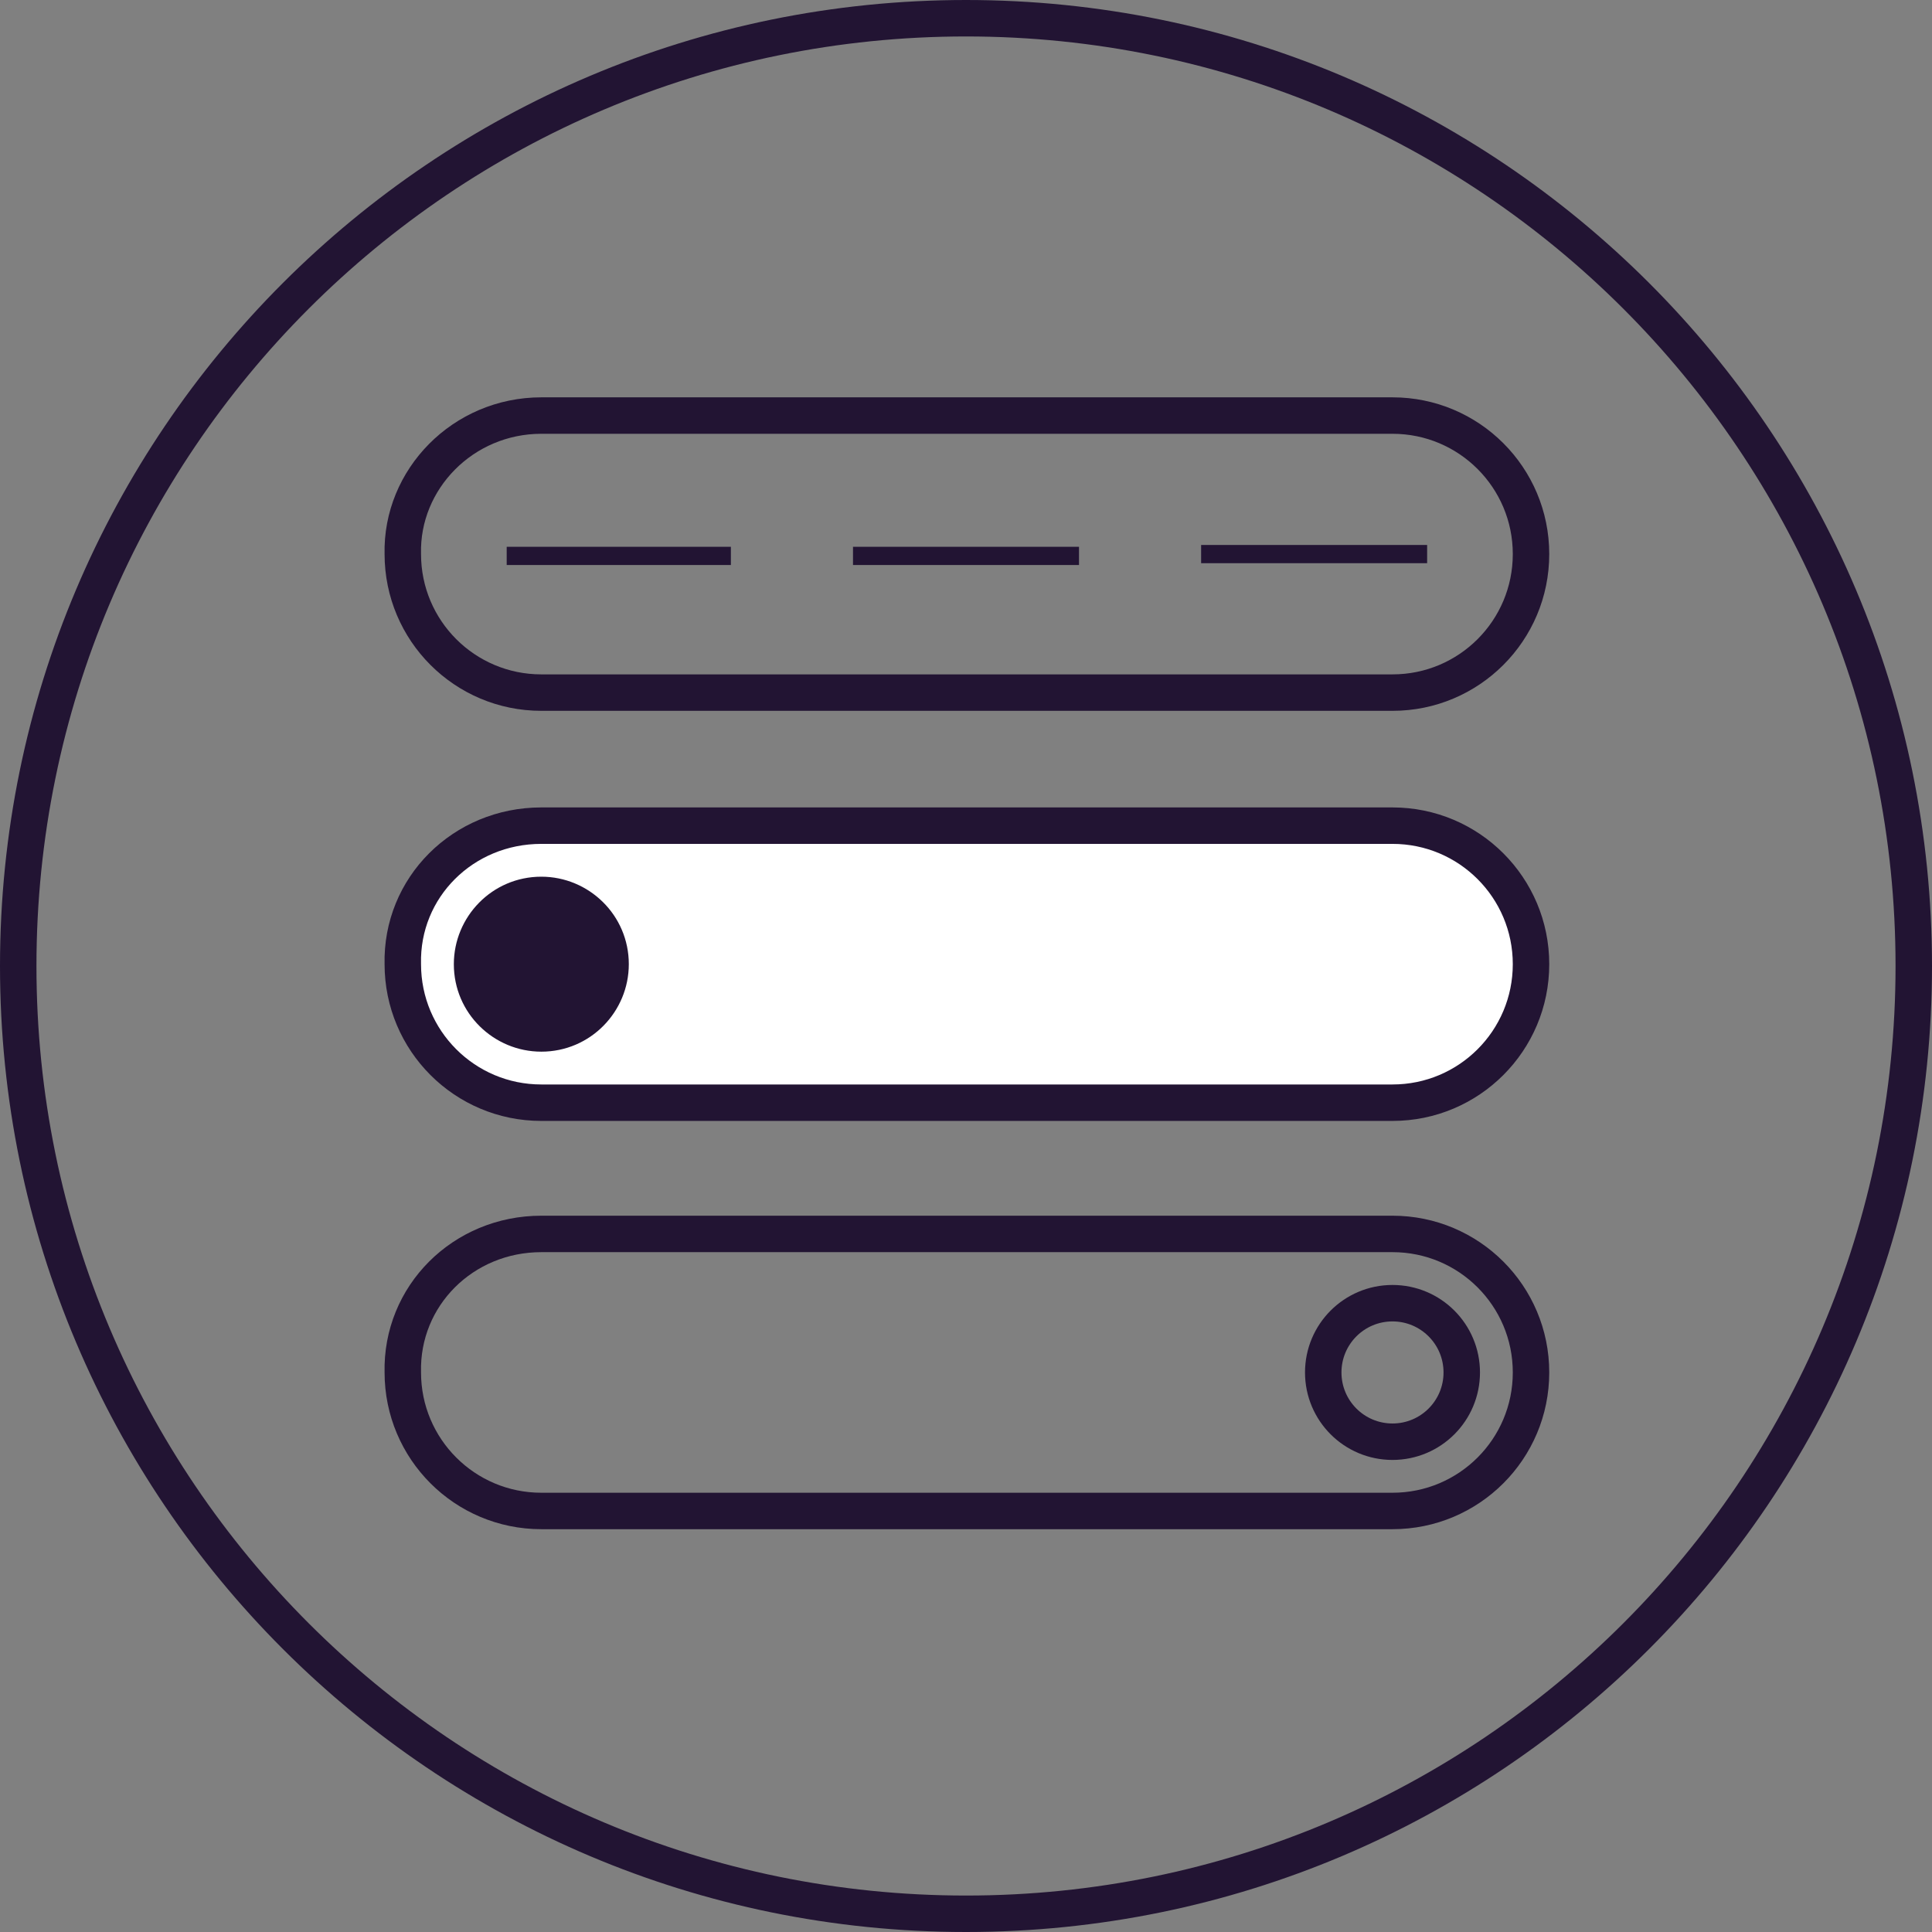 <svg width="106" height="106" viewBox="0 0 106 106" fill="none" xmlns="http://www.w3.org/2000/svg">
<rect x="0" y="0" width="106" height="106" fill="#808080" stroke="none"/>
<g clip-path="url(#clip0_9799_61)">
<path d="M29.7 67.7H76.4C80.6 67.7 84 71.1 84 75.3C84 79.5 80.6 82.9 76.4 82.9H29.7C25.5 82.9 22.1 79.5 22.1 75.3C22 71.1 25.4 67.7 29.7 67.7Z" stroke="#221433" stroke-width="2"/>
<path d="M76.4 71.5C78.5 71.5 80.2 73.2 80.2 75.3C80.2 77.4 78.5 79.1 76.4 79.1C74.3 79.1 72.6 77.4 72.6 75.3C72.6 73.2 74.3 71.5 76.4 71.5Z" stroke="#221433" stroke-width="2"/>
<path d="M29.7 45.3H76.4C80.6 45.3 84 48.7 84 52.9C84 57.1 80.6 60.5 76.4 60.5H29.7C25.5 60.5 22.1 57.1 22.1 52.9C22 48.7 25.4 45.3 29.7 45.3Z" fill="white" stroke="#221433" stroke-width="2"/>
<path d="M29.7 48.1C32.3 48.1 34.5 50.2 34.5 52.9C34.5 55.5 32.4 57.7 29.7 57.7C27.1 57.7 24.9 55.6 24.9 52.9C24.9 50.3 27 48.1 29.7 48.1Z" fill="#221433"/>
<path d="M29.7 22.8H76.4C80.6 22.8 84 26.2 84 30.4C84 34.6 80.6 38 76.4 38H29.7C25.5 38 22.1 34.6 22.1 30.4C22 26.3 25.4 22.8 29.7 22.8Z" stroke="#221433" stroke-width="2"/>
<path fill-rule="evenodd" clip-rule="evenodd" d="M40.1 30V31H27.8V30H40.1ZM59.2 30V31H46.8V30H59.2ZM78.3 30.9V29.9H65.9V30.9H78.3Z" fill="#221433"/>
<path d="M53 105C81.719 105 105 81.719 105 53C105 24.281 81.719 1 53 1C24.281 1 1 24.281 1 53C1 81.719 24.281 105 53 105Z" stroke="#221433" stroke-width="2" stroke-miterlimit="10"/>
</g>
<defs>
<clipPath id="clip0_9799_61">
<rect width="106" height="106" fill="white"/>
</clipPath>
</defs>
</svg>
